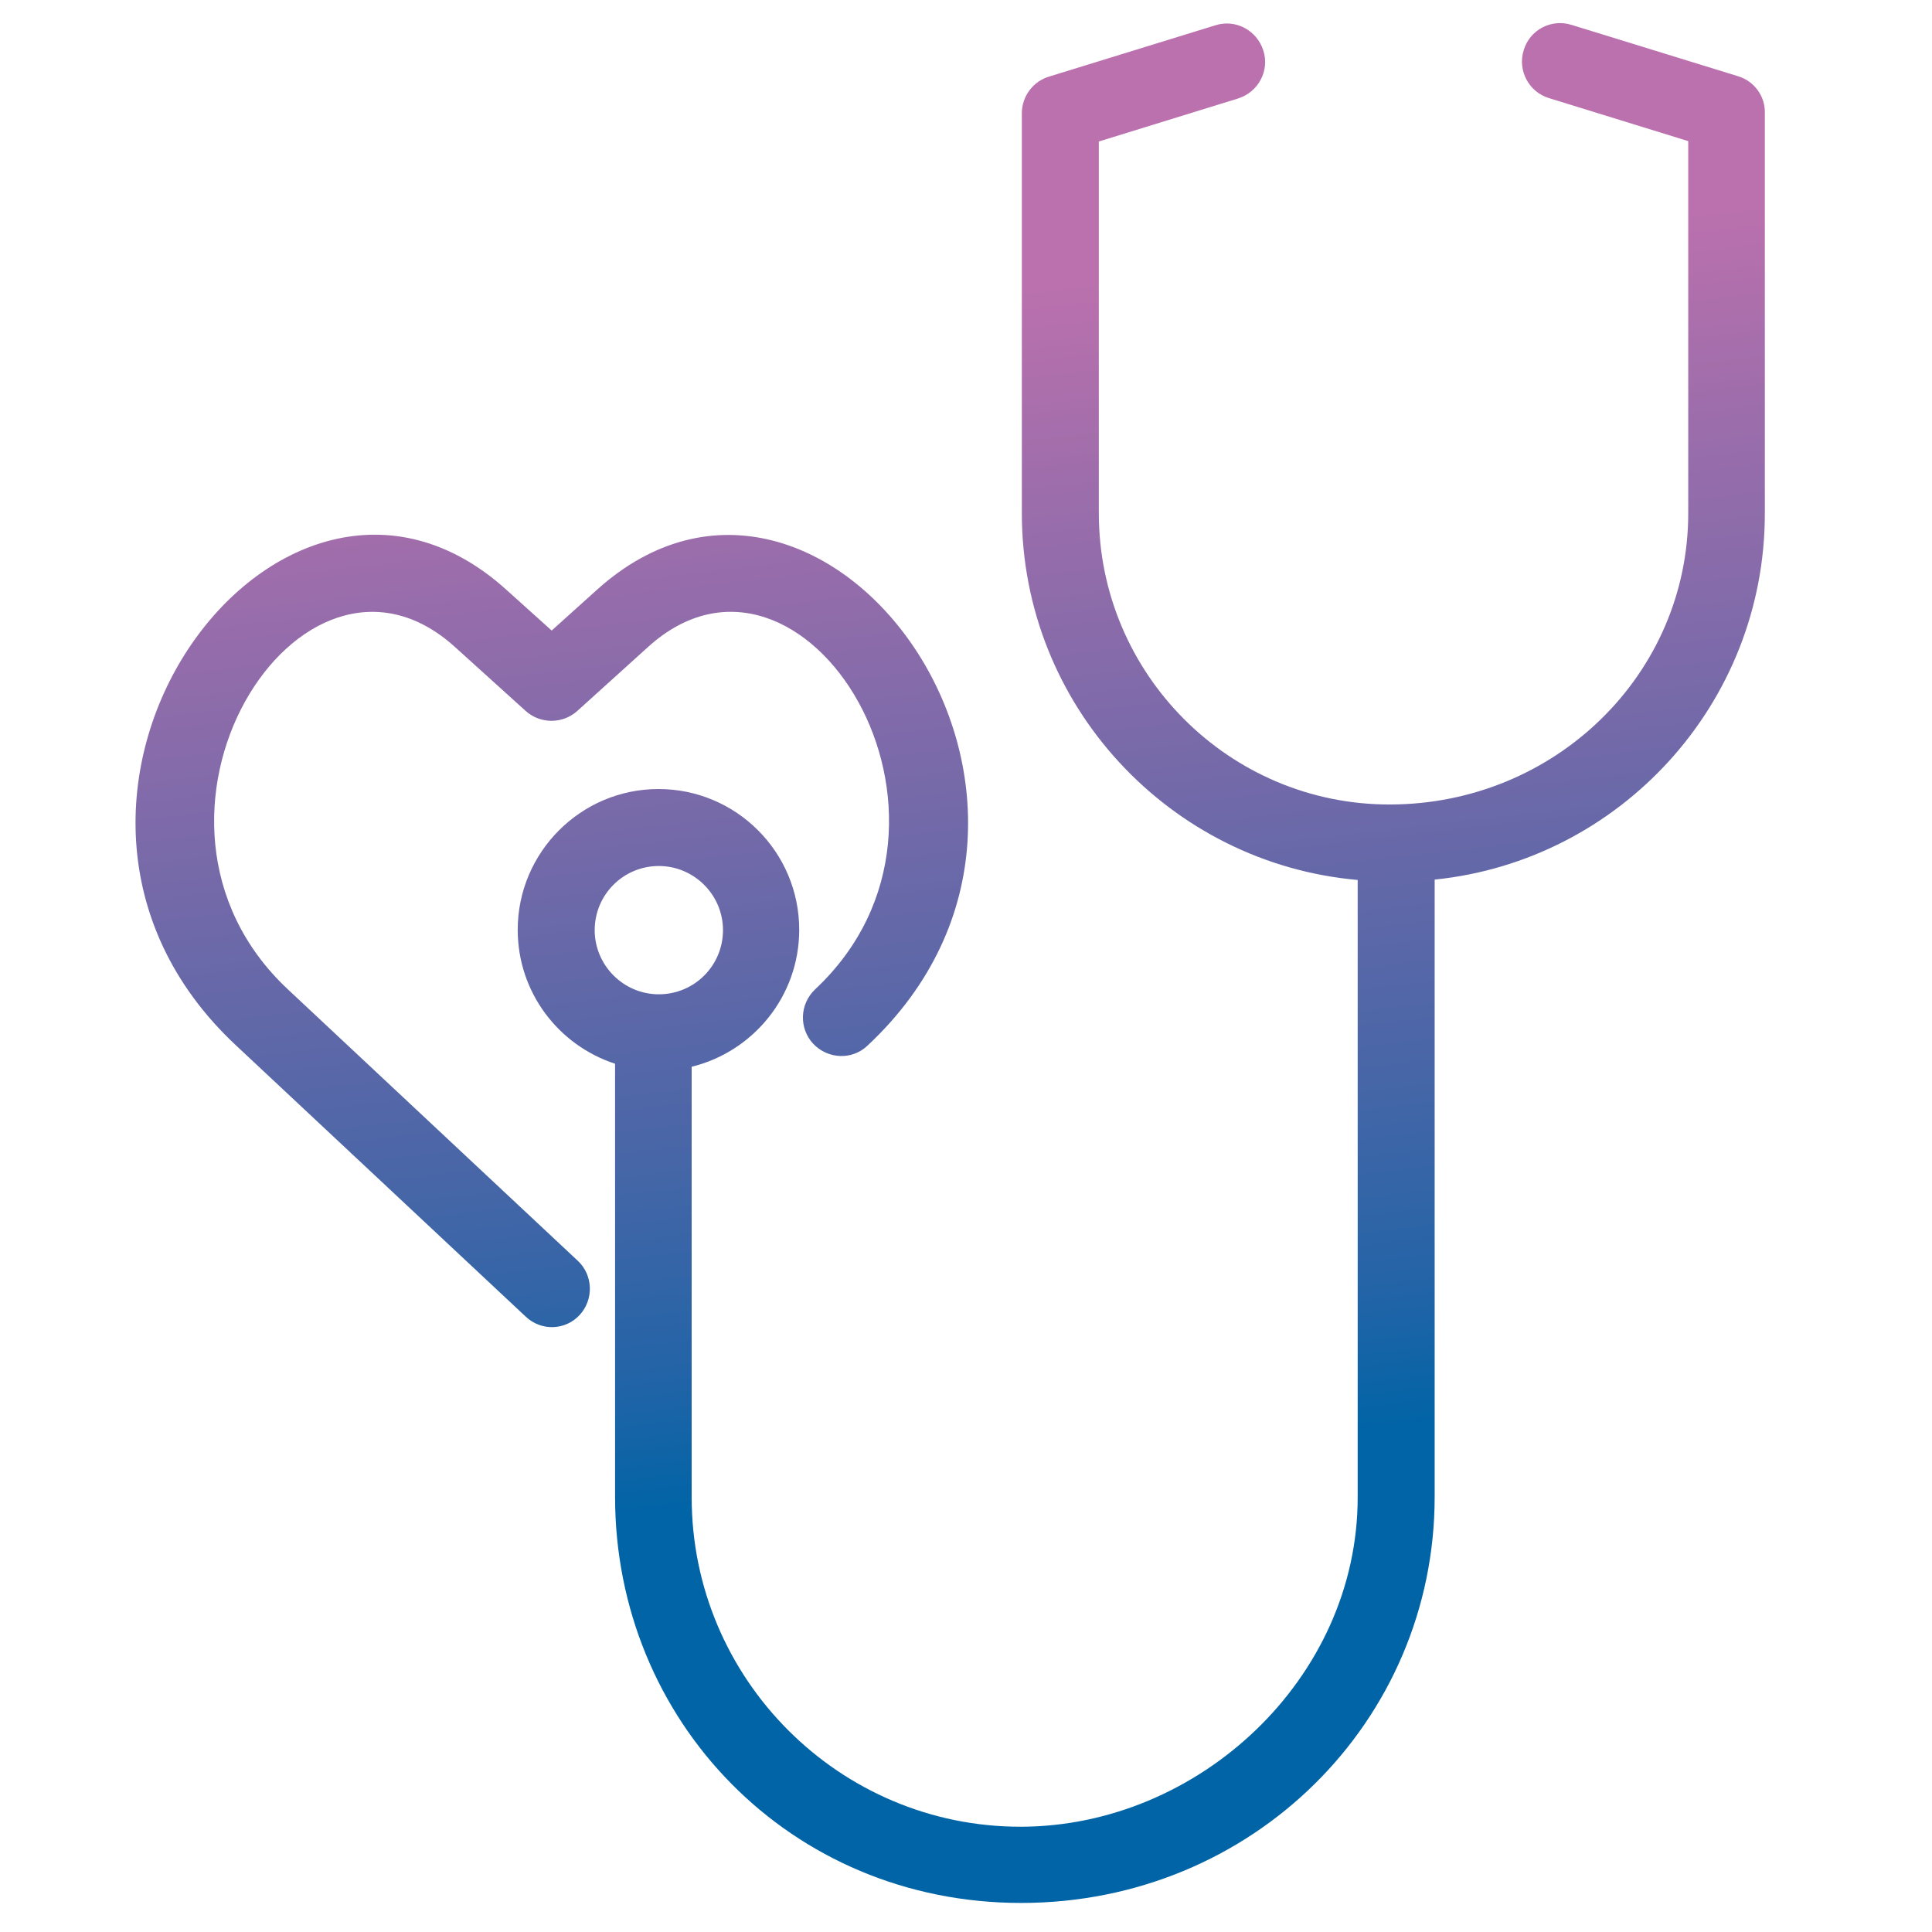 <?xml version="1.0" encoding="utf-8"?>
<!-- Generator: Adobe Illustrator 23.0.6, SVG Export Plug-In . SVG Version: 6.00 Build 0)  -->
<svg version="1.1" id="Layer_1" xmlns="http://www.w3.org/2000/svg" xmlns:xlink="http://www.w3.org/1999/xlink" x="0px" y="0px"
	 viewBox="0 0 512 512" style="enable-background:new 0 0 512 512;" xml:space="preserve">
<style type="text/css">
	.st0{fill:url(#SVGID_1_);}
	.st1{fill:url(#SVGID_2_);}
</style>
<g>
	
		<linearGradient id="SVGID_1_" gradientUnits="userSpaceOnUse" x1="129.323" y1="442.813" x2="167.323" y2="112.813" gradientTransform="matrix(1 0 0 -1 0 514)">
		<stop  offset="6.080002e-02" style="stop-color:#BB71AD"/>
		<stop  offset="0.227" style="stop-color:#9D6DAB"/>
		<stop  offset="0.49" style="stop-color:#7069A9"/>
		<stop  offset="0.716" style="stop-color:#4866A7"/>
		<stop  offset="0.893" style="stop-color:#2264A7"/>
		<stop  offset="1" style="stop-color:#0164A6"/>
	</linearGradient>
	<path class="st0" d="M139.3,348.9L62.5,277C-6.6,212.4,74,101.9,134.2,156.3l12,10.8l12-10.8c60.1-54.2,141,56,71.7,120.8
		c-4.1,3.9-10.5,3.6-14.4-0.5c-3.8-4.1-3.6-10.5,0.5-14.4c48.5-45.4-3.3-127.7-44.2-90.8l-18.8,17c-3.9,3.5-9.8,3.5-13.7,0l-18.8-17
		c-40.9-36.9-92.6,45.5-44.2,90.8l76.8,71.9c4.1,3.8,4.3,10.3,0.5,14.4S143.4,352.8,139.3,348.9z"/>
	
		<linearGradient id="SVGID_2_" gradientUnits="userSpaceOnUse" x1="292.496" y1="461.603" x2="330.496" y2="131.603" gradientTransform="matrix(1 0 0 -1 0 514)">
		<stop  offset="6.080002e-02" style="stop-color:#BB71AD"/>
		<stop  offset="0.227" style="stop-color:#9D6DAB"/>
		<stop  offset="0.49" style="stop-color:#7069A9"/>
		<stop  offset="0.716" style="stop-color:#4866A7"/>
		<stop  offset="0.893" style="stop-color:#2264A7"/>
		<stop  offset="1" style="stop-color:#0164A6"/>
	</linearGradient>
	<path class="st1" d="M460.6,20.2L416.5,6.6c-5.4-1.7-11.1,1.3-12.7,6.7c-1.7,5.4,1.4,11.1,6.7,12.7l36.9,11.4V136
		c0,42.6-35.2,77.1-79,77.2c-42.6,0.1-77.2-34.6-77.2-77.2V37.5l36.9-11.4c5.4-1.7,8.4-7.4,6.7-12.7c-1.7-5.4-7.4-8.4-12.7-6.7
		L278,20.3c-4.3,1.3-7.2,5.3-7.2,9.7v106c0,50.9,39.2,92.8,89,97.2v163.6c0,48.1-42.2,87.2-89.2,87.3c-48.1,0.1-87.3-39.1-87.3-87.3
		V282.7c16.3-4,28.5-18.7,28.5-36.3c0-20.6-16.7-37.3-37.3-37.3s-37.3,16.8-37.3,37.3c0,16.6,10.8,30.6,25.8,35.5v114.8
		c0,59.3,46.4,107.6,107.6,107.6c61.4,0,109.6-48.3,109.6-107.6V233.1c49.1-5,87.5-46.6,87.5-97V29.9
		C467.8,25.5,464.9,21.5,460.6,20.2z M157.6,246.5c0-9.4,7.6-17,17-17c9.3,0,17,7.6,17,17s-7.6,17-17,17
		C165.2,263.5,157.6,255.8,157.6,246.5z"/>
</g>
</svg>
